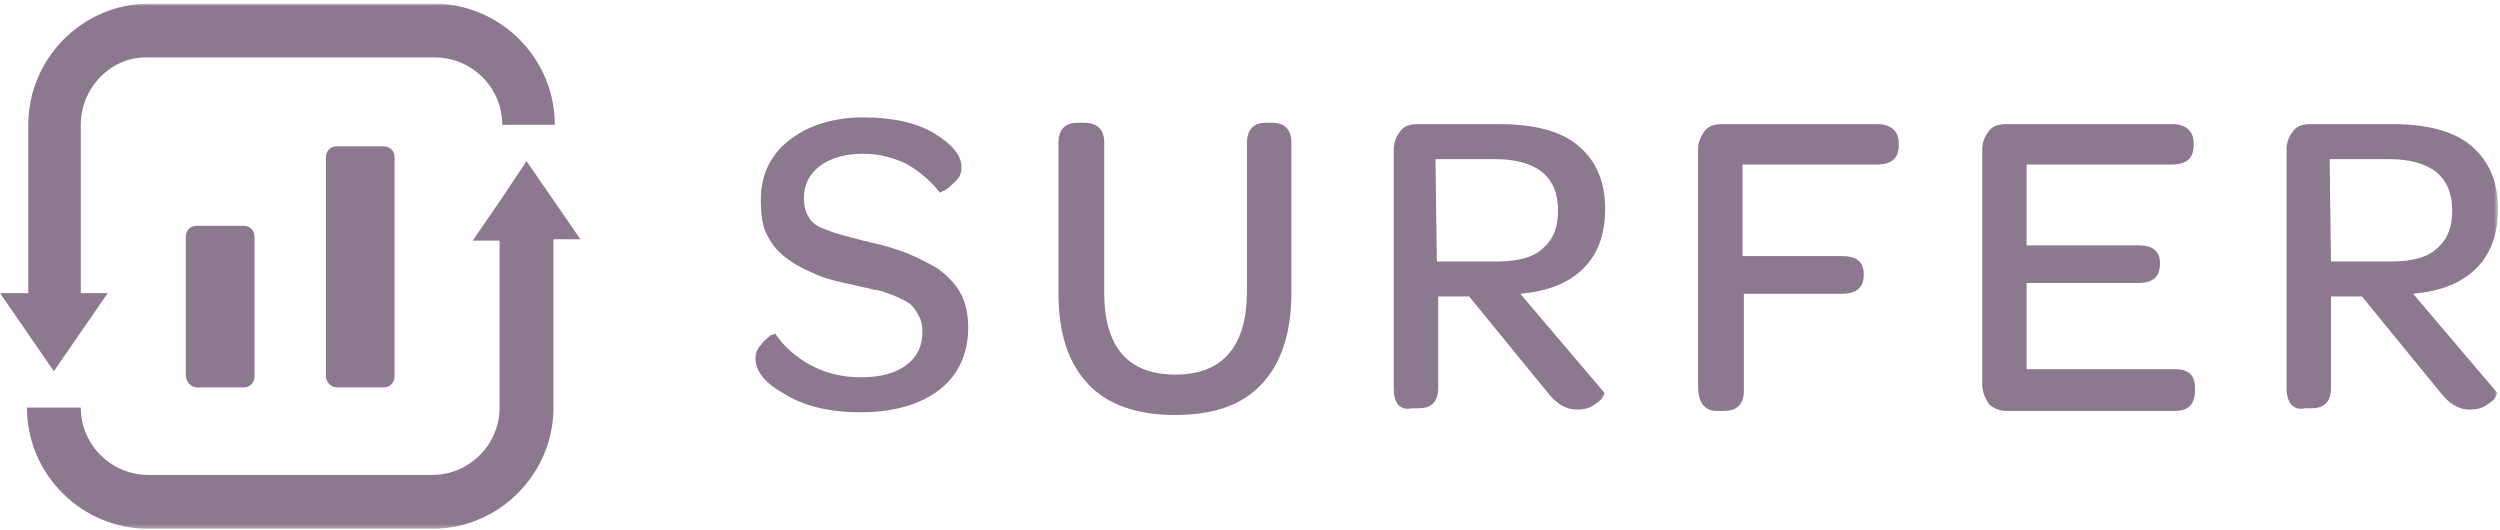 <?xml version="1.0" encoding="UTF-8"?>
<svg xmlns="http://www.w3.org/2000/svg" width="618" height="131" viewBox="0 0 618 131" fill="none">
  <g clip-path="url(#clip0_1534_2855)">
    <mask id="mask0_1534_2855" style="mask-type:luminance" maskUnits="userSpaceOnUse" x="0" y="0" width="618" height="131">
      <path d="M617.501 0.886H0.001V130.711H617.501V0.886Z" fill="white"></path>
    </mask>
    <g mask="url(#mask0_1534_2855)">
      <path d="M83.223 95.758H94.873C96.538 95.758 97.536 94.427 97.536 93.095V38.835C97.536 37.171 96.205 36.172 94.873 36.172H83.223C81.558 36.172 80.559 37.504 80.559 38.835V93.095C80.559 94.427 81.891 95.758 83.223 95.758ZM19.974 30.846V62.47V69.127V72.456H26.632L19.974 82.11L13.317 91.764L6.659 82.11L0.001 72.456H6.992V69.127V62.47V30.846C6.992 14.534 20.307 0.886 36.952 0.886H107.19C123.501 0.886 137.15 14.202 137.15 30.846H124.167C124.167 21.525 116.511 14.202 107.523 14.202H36.619C27.631 13.869 19.974 21.525 19.974 30.846ZM130.159 39.834L136.817 49.487L143.474 59.141H136.817V62.47V65.466V100.752C136.817 117.063 123.501 130.711 106.857 130.711H36.619C20.307 130.711 6.659 117.396 6.659 100.752H19.974C19.974 110.072 27.631 117.396 36.619 117.396H106.857C116.178 117.396 123.501 109.739 123.501 100.752V65.799V62.803V59.474H116.844L123.501 49.82L130.159 39.834ZM48.602 95.758H60.254C61.918 95.758 62.917 94.427 62.917 93.095V58.475C62.917 56.811 61.585 55.812 60.254 55.812H48.602C46.938 55.812 45.939 57.144 45.939 58.475V92.762C45.939 94.427 47.271 95.758 48.602 95.758Z" fill="#8D798F"></path>
      <path d="M186.747 88.602C186.747 87.603 187.08 86.272 188.078 85.273C188.744 84.274 189.743 83.608 190.409 82.943C191.407 82.61 191.74 82.277 191.74 82.61C193.737 85.606 196.734 88.269 200.395 90.266C204.057 92.263 208.384 93.262 212.712 93.262C217.705 93.262 221.367 92.263 224.03 90.266C226.693 88.269 228.024 85.606 228.024 81.944C228.024 80.279 227.692 78.948 227.026 77.949C226.36 76.618 225.694 75.619 224.696 74.954C223.697 74.288 222.365 73.622 220.701 72.956C218.704 72.29 217.372 71.625 216.041 71.625C215.042 71.291 213.045 70.959 210.381 70.293C207.053 69.627 204.39 68.961 202.059 67.963C199.729 66.964 197.399 65.966 195.069 64.301C192.739 62.637 191.074 60.972 189.743 58.309C188.411 55.979 188.078 52.983 188.078 49.321C188.078 43.329 190.409 38.336 195.069 34.674C199.729 31.013 206.054 29.015 213.378 29.015C220.701 29.015 226.693 30.347 231.021 33.01C235.348 35.673 237.678 38.336 237.678 41.332C237.678 42.663 237.345 43.662 236.347 44.661C235.348 45.66 234.682 46.325 233.684 46.991C232.685 47.324 232.352 47.657 232.352 47.657C230.355 44.994 227.692 42.663 224.363 40.666C221.034 39.002 217.372 38.003 213.378 38.003C209.05 38.003 205.388 39.002 202.725 40.999C200.062 42.997 198.731 45.66 198.731 48.988C198.731 50.653 199.064 52.317 199.729 53.316C200.395 54.648 201.394 55.646 203.058 56.312C204.722 56.978 206.387 57.644 207.719 57.976C209.05 58.309 211.38 58.975 214.043 59.641C214.709 59.641 215.042 59.973 215.375 59.973C218.704 60.639 221.7 61.638 224.363 62.637C226.693 63.635 229.356 64.967 231.686 66.298C234.016 67.963 236.014 69.96 237.345 72.29C238.677 74.62 239.343 77.617 239.343 80.945C239.343 87.27 237.012 92.596 232.352 96.258C227.692 99.92 221.034 101.917 212.712 101.917C204.723 101.917 198.398 100.253 193.737 97.257C189.41 94.926 186.747 91.93 186.747 88.602ZM261.646 72.29V35.34C261.646 32.011 263.31 30.347 266.306 30.347H267.971C271.299 30.347 272.964 32.011 272.964 35.34V72.29C272.964 85.939 278.956 92.596 290.607 92.596C302.258 92.596 308.249 85.606 308.249 71.957V35.34C308.249 32.011 309.914 30.347 312.91 30.347H314.574C317.57 30.347 319.235 32.011 319.235 35.34V72.29C319.235 81.944 316.905 89.6 311.911 94.926C306.918 100.253 299.927 102.583 290.274 102.583C280.953 102.583 273.63 99.92 268.969 94.926C263.976 89.6 261.646 82.277 261.646 72.29ZM344.534 95.925V37.005C344.534 35.007 345.2 33.676 346.198 32.344C347.197 31.013 348.861 30.68 350.526 30.68H370.499C379.154 30.68 385.812 32.344 390.139 36.006C394.466 39.668 396.797 44.661 396.797 51.651C396.797 57.644 395.132 62.637 391.471 66.298C387.809 69.96 382.815 71.957 375.825 72.623L396.464 96.924C396.797 97.257 396.464 97.589 396.131 98.255C395.798 98.921 394.799 99.587 393.801 100.253C392.802 100.918 391.471 101.251 389.806 101.251C387.143 101.251 384.813 99.92 382.483 96.924L363.175 73.289H355.519V95.925C355.519 99.254 353.855 100.918 350.859 100.918H349.194C345.865 101.584 344.534 99.587 344.534 95.925ZM355.186 64.634H370.166C375.159 64.634 379.154 63.635 381.484 61.305C384.147 58.975 385.146 55.979 385.146 51.984C385.146 43.662 379.82 39.335 369.5 39.335H354.853L355.186 64.634ZM419.765 95.592V37.005C419.765 35.007 420.431 33.676 421.43 32.344C422.43 31.013 424.091 30.68 425.757 30.68H464.038C467.369 30.68 469.364 32.344 469.364 35.34V36.006C469.364 39.002 467.702 40.666 464.038 40.666H430.75V63.302H455.385C458.712 63.302 460.711 64.634 460.711 67.63V67.963C460.711 70.959 459.045 72.623 455.385 72.623H431.083V96.591C431.083 99.92 429.421 101.584 426.09 101.584H424.424C421.43 101.584 419.765 99.587 419.765 95.592ZM490.005 94.926V37.005C490.005 35.007 490.672 33.676 491.667 32.344C492.666 31.013 494.332 30.68 495.997 30.68H536.939C540.271 30.68 542.265 32.344 542.265 35.34V36.006C542.265 39.002 540.604 40.666 536.939 40.666H500.99V60.639H528.619C531.946 60.639 533.945 61.971 533.945 64.967V65.3C533.945 68.296 532.28 69.96 528.619 69.96H500.99V91.265H537.606C540.937 91.265 542.598 92.596 542.598 95.925V96.591C542.598 99.92 540.937 101.584 537.606 101.584H495.997C494.332 101.584 492.666 100.918 491.667 99.92C490.672 98.255 490.005 96.924 490.005 94.926ZM565.235 95.925V37.005C565.235 35.007 565.901 33.676 566.9 32.344C567.9 31.013 569.565 30.68 571.227 30.68H591.202C599.855 30.68 606.514 32.344 610.84 36.006C615.167 39.668 617.499 44.661 617.499 51.651C617.499 57.644 615.833 62.637 612.173 66.298C608.512 69.96 603.52 71.957 596.528 72.623L617.166 96.924C617.499 97.257 617.166 97.589 616.832 98.255C616.499 98.921 615.5 99.587 614.505 100.253C613.505 100.918 612.173 101.251 610.507 101.251C607.846 101.251 605.514 99.92 603.186 96.924L583.877 73.289H576.22V95.925C576.22 99.254 574.558 100.918 571.56 100.918H569.894C566.9 101.584 565.235 99.587 565.235 95.925ZM576.22 64.634H591.202C596.195 64.634 600.188 63.635 602.52 61.305C605.181 58.975 606.181 55.979 606.181 51.984C606.181 43.662 600.855 39.335 590.536 39.335H575.886L576.22 64.634Z" fill="#8D798F"></path>
    </g>
  </g>
  <defs>
    <clipPath id="clip0_1534_2855">
      <rect width="617.5" height="130" fill="white" transform="translate(0 0.8)"></rect>
    </clipPath>
  </defs>
</svg>
